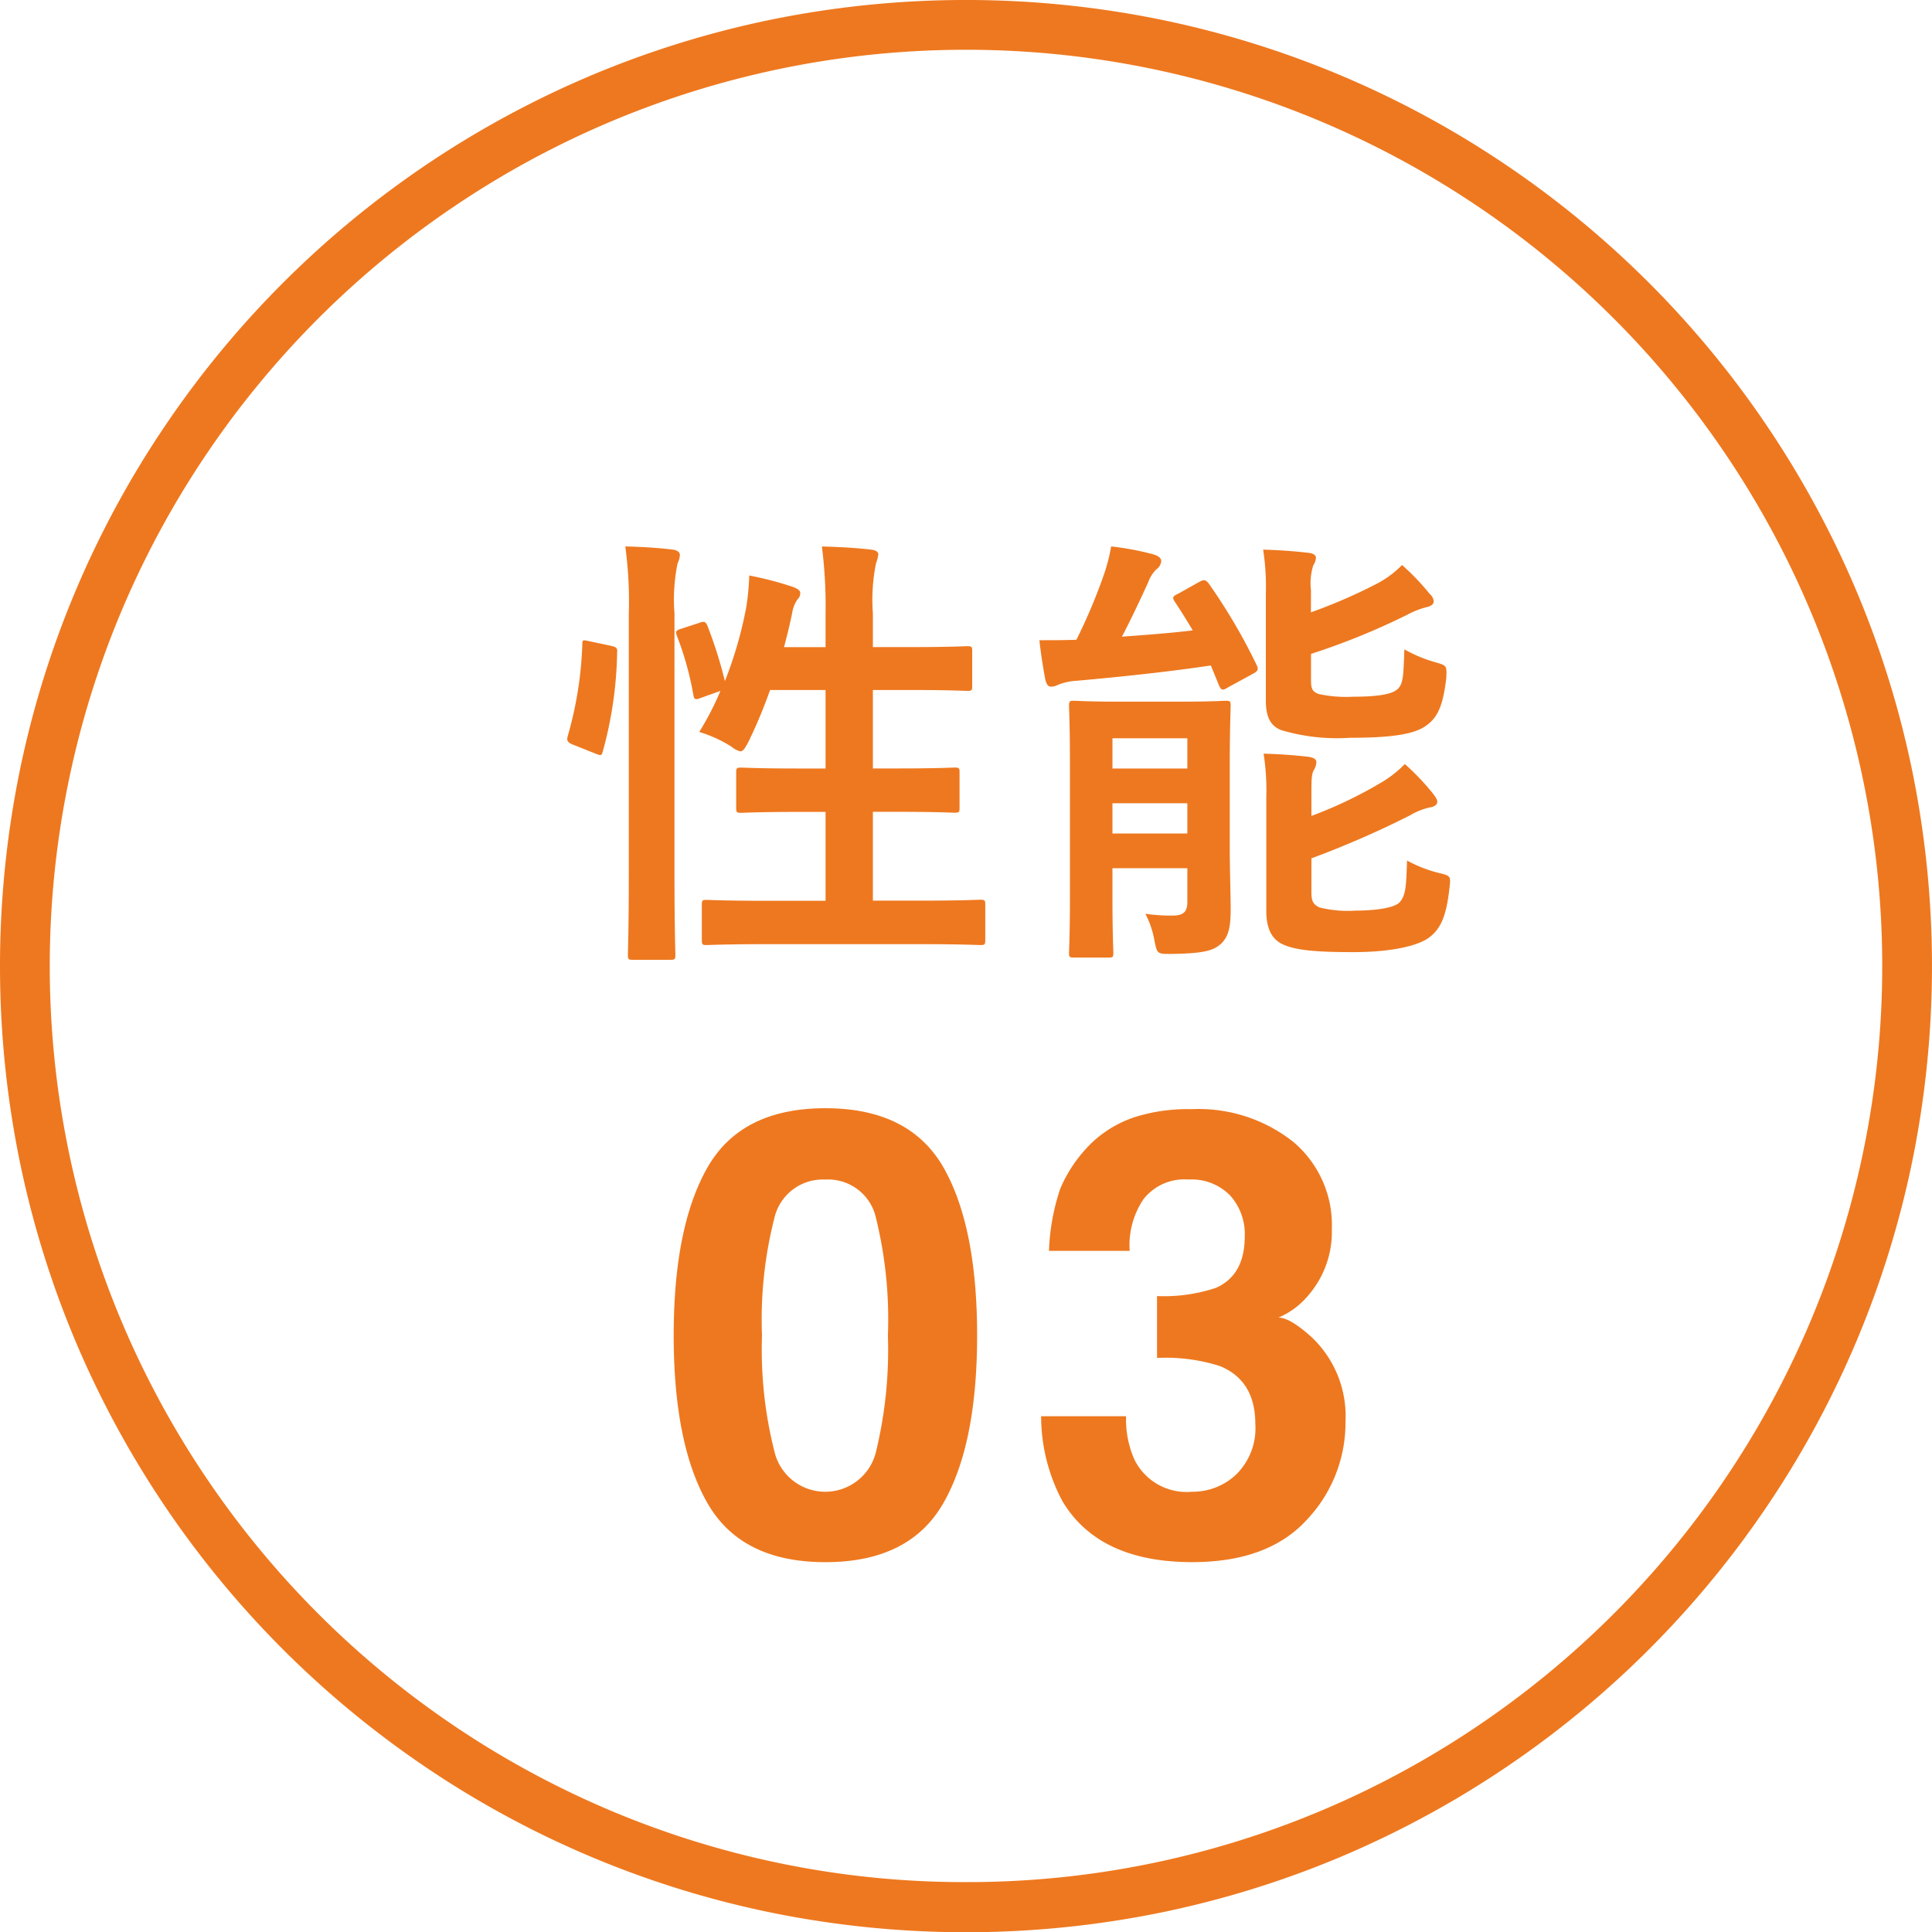 <svg xmlns="http://www.w3.org/2000/svg" width="154.16" height="154.18"><defs><filter id="a" x="31.763" y="30.112" width="97.443" height="108.039" filterUnits="userSpaceOnUse"><feOffset dx="3.774" dy="3.28"/><feGaussianBlur stdDeviation="4.5" result="blur"/><feFlood flood-opacity=".039"/><feComposite operator="in" in2="blur"/><feComposite in="SourceGraphic"/></filter></defs><g data-name="1" transform="translate(-344 -8981.533)"><ellipse data-name="楕円形 2" cx="75.08" cy="75.09" rx="75.08" ry="75.09" transform="translate(346 8983.532)" fill="#fff"/><path data-name="楕円形 2 - アウトライン" d="M421.08 8981.532a77.628 77.628 0 0115.532 1.566 76.664 76.664 0 0127.565 11.6 77.308 77.308 0 0127.923 33.917 76.725 76.725 0 014.492 14.473 77.833 77.833 0 010 31.068 76.684 76.684 0 01-11.6 27.569 77.3 77.3 0 01-33.911 27.928 76.7 76.7 0 01-14.471 4.493 77.8 77.8 0 01-31.065 0 76.664 76.664 0 01-27.565-11.6 77.308 77.308 0 01-27.922-33.914 76.725 76.725 0 01-4.492-14.476 77.833 77.833 0 010-31.068 76.684 76.684 0 0111.6-27.569 77.3 77.3 0 0133.91-27.928 76.7 76.7 0 0114.472-4.493 77.628 77.628 0 0115.532-1.566zm0 150.18a72.723 72.723 0 0040.858-12.48 73.308 73.308 0 0026.48-32.159 73 73 0 00-6.738-69.313 73.3 73.3 0 00-32.155-26.485 72.973 72.973 0 00-69.3 6.738 73.308 73.308 0 00-26.483 32.16 73 73 0 006.738 69.313 73.3 73.3 0 0032.155 26.483 72.611 72.611 0 0028.445 5.743z" fill="#ee781f"/><g transform="translate(344 8981.53)" filter="url(#a)"><path data-name="パス 699" d="M50.612 46.884c-.468.144-.5.216-.36.612a24.62 24.62 0 011.3 4.68c.072.4.18.4.648.216l1.512-.54a23.247 23.247 0 01-1.692 3.276 10.265 10.265 0 012.592 1.188 1.761 1.761 0 00.684.36c.216 0 .36-.216.648-.756a39.71 39.71 0 001.728-4.14H62.1v6.264h-2.16c-3.24 0-4.32-.072-4.572-.072-.36 0-.4.036-.4.4v2.808c0 .36.036.4.4.4.252 0 1.332-.072 4.572-.072h2.16V68.6h-4.54c-3.528 0-4.752-.072-4.932-.072-.36 0-.4.036-.4.4V71.7c0 .4.036.432.4.432.18 0 1.4-.072 4.932-.072h11.952c3.528 0 4.716.072 4.932.072.36 0 .4-.036.4-.432v-2.784c0-.36-.036-.4-.4-.4-.216 0-1.4.072-4.932.072h-3.636V61.5h1.944c3.24 0 4.356.072 4.572.072.36 0 .4-.036.4-.4v-2.804c0-.36-.036-.4-.4-.4-.216 0-1.332.072-4.572.072h-1.944v-6.26H68.9c3.2 0 4.284.072 4.5.072.36 0 .4-.036.4-.4v-2.768c0-.36-.036-.4-.4-.4-.216 0-1.3.072-4.5.072h-3.024V45.66a14.669 14.669 0 01.252-4 2.641 2.641 0 00.18-.72c0-.18-.216-.324-.576-.36-1.224-.144-2.556-.216-3.924-.252a37.952 37.952 0 01.292 5.44v2.592h-3.316q.378-1.4.648-2.7a2.591 2.591 0 01.432-1.116.654.654 0 00.216-.5c0-.18-.144-.324-.612-.5a27.614 27.614 0 00-3.456-.9 19.65 19.65 0 01-.252 2.592 31.991 31.991 0 01-1.692 5.832 35.256 35.256 0 00-1.4-4.428c-.144-.324-.252-.36-.648-.216zM46.4 66.612c0 4.032-.072 6.084-.072 6.264 0 .4.036.432.4.432h2.988c.36 0 .4-.036.4-.432 0-.18-.072-2.232-.072-6.3V45.66a14.283 14.283 0 01.252-4 1.615 1.615 0 00.18-.684c0-.18-.216-.36-.576-.4-1.188-.144-2.412-.216-3.78-.252a33.069 33.069 0 01.28 5.444zm-3.132-18.72c-.5-.108-.576-.144-.576.216a29.9 29.9 0 01-1.152 7.308c-.108.36-.072.54.4.72l1.8.72c.4.144.468.216.576-.144a31.412 31.412 0 001.152-7.884c.036-.4-.036-.468-.5-.576zm51.084 9.972c0-3.024.072-4.608.072-4.824 0-.36-.036-.4-.4-.4-.216 0-1.116.072-3.78.072h-4.5c-2.664 0-3.564-.072-3.816-.072-.36 0-.4.036-.4.4 0 .252.072 1.584.072 4.5v10.8c0 2.916-.072 4.176-.072 4.428 0 .324.036.36.4.36h2.736c.36 0 .4-.036.4-.36 0-.216-.072-1.584-.072-4.428V66h5.976v2.7c0 .792-.324 1.08-1.188 1.08a14.2 14.2 0 01-2.16-.144 7.328 7.328 0 01.72 2.124c.216 1.08.216 1.08 1.332 1.08 2.7-.036 3.384-.288 3.96-.792.72-.648.792-1.62.792-2.844 0-1.116-.072-3.06-.072-4.9zm-3.384-2.232v2.412h-5.976v-2.412zm-5.976 7.6v-2.416h5.976v2.412zm15.876 1.98a75.594 75.594 0 007.848-3.42 5.474 5.474 0 011.62-.648c.324-.036.576-.216.576-.432 0-.18-.108-.36-.36-.684a19.12 19.12 0 00-2.232-2.34 8.892 8.892 0 01-1.944 1.512 34 34 0 01-5.508 2.628V60.1c0-1.4.036-1.62.18-1.908a1.387 1.387 0 00.216-.648c0-.252-.216-.36-.612-.432a41.273 41.273 0 00-3.6-.252 18.953 18.953 0 01.216 3.492v9.068c0 1.44.468 2.232 1.26 2.628 1.08.54 3.024.648 5.688.648 2.916 0 5.04-.468 5.976-1.116 1.008-.72 1.44-1.764 1.692-4 .108-.936.108-.972-.792-1.188a10.51 10.51 0 01-2.592-1.004c-.072 1.944-.072 2.772-.612 3.348-.468.468-2.088.648-3.492.648a9.319 9.319 0 01-2.88-.252c-.54-.252-.648-.54-.648-1.224zm-.036-21.388a4.767 4.767 0 01.18-1.98 1.255 1.255 0 00.216-.612c0-.216-.216-.36-.612-.4a41.273 41.273 0 00-3.6-.252 19.378 19.378 0 01.216 3.528v8.532c0 1.332.4 2.016 1.224 2.34a15.572 15.572 0 005.508.612c2.952 0 5-.216 6.012-.936 1.008-.684 1.4-1.692 1.656-3.852.036-.972.036-.972-.828-1.224a11.24 11.24 0 01-2.52-1.044c-.072 1.98-.072 2.7-.5 3.132-.432.468-1.692.648-3.6.648a10.293 10.293 0 01-2.736-.216c-.5-.18-.612-.432-.612-1.08V48.9a56.08 56.08 0 007.632-3.1 6.844 6.844 0 011.656-.648c.288-.072.5-.216.5-.432a.851.851 0 00-.324-.612 18.372 18.372 0 00-2.2-2.3 8.1 8.1 0 01-1.98 1.476 43.166 43.166 0 01-5.292 2.3zm-10.62.288c-.4.18-.468.288-.252.612.5.756.972 1.512 1.44 2.3-1.8.216-3.708.36-5.652.5.72-1.368 1.512-3.06 2.088-4.32a2.871 2.871 0 01.648-1.044.906.906 0 00.4-.648c0-.252-.18-.4-.576-.54a22.351 22.351 0 00-3.42-.648 14.208 14.208 0 01-.648 2.448 44.461 44.461 0 01-2.124 5c-.936.036-2.016.036-2.952.036.108 1.044.288 2.16.468 3.132.108.432.252.576.468.576a1.335 1.335 0 00.54-.144 4.488 4.488 0 011.44-.324c3.636-.324 7.38-.72 10.764-1.224l.648 1.584c.18.4.288.432.684.18l2.052-1.116c.4-.216.432-.36.252-.72a45.79 45.79 0 00-3.78-6.432c-.216-.288-.36-.4-.756-.18zm-28.124 77.26q-6.706 0-9.406-4.7t-2.7-13.388q0-8.691 2.7-13.412t9.406-4.721q6.706 0 9.418 4.721 2.687 4.721 2.687 13.412t-2.7 13.388q-2.699 4.7-9.405 4.7zm4.043-8.837a34.54 34.54 0 00.944-9.248 33.88 33.88 0 00-.956-9.393 3.906 3.906 0 00-4.031-3.05 3.963 3.963 0 00-4.067 3.05 32.7 32.7 0 00-.993 9.393 33.066 33.066 0 00.993 9.26 4.165 4.165 0 008.11-.012zm21.351-20.143a6.525 6.525 0 00-1.114 4.14h-6.44a17.316 17.316 0 01.9-4.963 11.171 11.171 0 012.663-3.8 9.278 9.278 0 013.22-1.888 13.935 13.935 0 014.576-.654 12.177 12.177 0 018.122 2.6 8.668 8.668 0 013.087 6.985 7.722 7.722 0 01-1.84 5.229 6.283 6.283 0 01-2.421 1.816q.944 0 2.712 1.622a8.662 8.662 0 012.639 6.682 11.254 11.254 0 01-3.087 7.832q-3.087 3.377-9.139 3.377-7.457 0-10.362-4.866a14.443 14.443 0 01-1.698-6.777h6.779a7.893 7.893 0 00.678 3.486 4.645 4.645 0 004.576 2.542 5.07 5.07 0 003.547-1.392 5.173 5.173 0 001.513-4.007q0-3.462-2.808-4.624a14.256 14.256 0 00-5.036-.654v-4.939a13.065 13.065 0 004.7-.654q2.3-1.017 2.3-4.116A4.6 4.6 0 0094.37 92.1a4.3 4.3 0 00-3.3-1.259 4.149 4.149 0 00-3.588 1.551z" fill="#ee781f"/></g></g></svg>